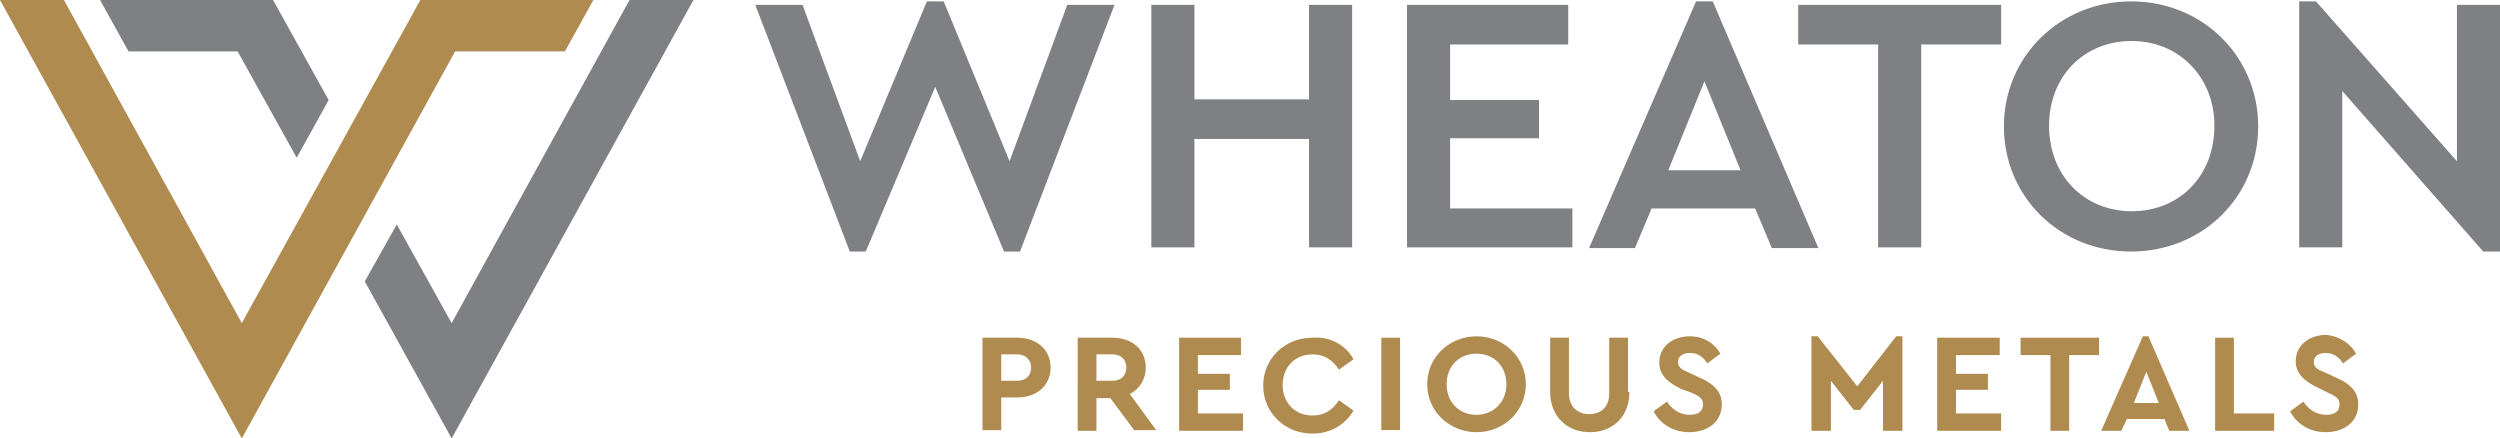 <?xml version="1.0" encoding="utf-8"?>
<svg xmlns="http://www.w3.org/2000/svg" id="Layer_1" style="enable-background:new 0 0 359.8 63.1;" version="1.1" viewBox="0 0 359.8 63.1" x="0px" y="0px">
 <style type="text/css">
  .st0{fill:#7E8083;}
	.st1{fill:#AF8B4F;}
 </style>
 
 <g>
  <g>
   <polygon class="st0" points="90.6,0 65,46.5 57.1,32.3 52.5,40.5 65,63.1 99.8,0">
   </polygon>
   <polygon class="st0" points="14.4,0 18.5,7.4 34.2,7.4 42.7,22.7 47.3,14.4 39.3,0">
   </polygon>
   <polygon class="st1" points="60.5,0 34.8,46.5 9.2,0 0,0 34.8,63.1 65.5,7.4 65.5,7.4 81.3,7.4 85.4,0">
   </polygon>
  </g>
  <g>
   <polygon class="st0" points="133.4,0.2 123.8,23.2 115.5,0.7 108.7,0.7 122.3,36.2 124.6,36.2 134.6,12.5 144.5,36.2 146.8,36.2 &#xA;			160.4,0.7 153.6,0.7 145.3,23.2 135.9,0.4 135.8,0.2">
   </polygon>
   <polygon class="st0" points="188.4,14.3 171.9,14.3 171.9,0.7 165.7,0.7 165.7,35.6 171.9,35.6 171.9,20 188.4,20 188.4,35.6 &#xA;			194.6,35.6 194.6,0.7 188.4,0.7">
   </polygon>
   <polygon class="st0" points="208.7,19.9 221.5,19.9 221.5,14.4 208.7,14.4 208.7,6.4 225.7,6.4 225.7,0.7 202.5,0.7 202.5,35.6 &#xA;			226.3,35.6 226.3,30 208.7,30">
   </polygon>
   <path class="st0" d="M244.1,0.2l-15.4,35.5h6.6l2.4-5.7h14.9l2.4,5.7h6.7L246.5,0.2H244.1z M250.5,24.5h-10.4l5.2-12.8L250.5,24.5&#xA;			z">
   </path>
   <polygon class="st0" points="258.8,6.4 270.3,6.4 270.3,35.6 276.5,35.6 276.5,6.4 288,6.4 288,0.7 258.8,0.7">
   </polygon>
   <path class="st0" d="M306.7,0.2c-10.2,0-18.3,7.9-18.3,18c0,10.1,8,18,18.3,18c10.3,0,18.3-7.9,18.3-18C325,8.1,317,0.2,306.7,0.2&#xA;			 M306.8,30.4c-6.9,0-11.9-5.2-11.9-12.3c0-7.1,5-12.2,11.9-12.2c6.8,0,11.9,5.2,11.9,12.2C318.7,25.3,313.7,30.4,306.8,30.4">
   </path>
   <polygon class="st0" points="330.9,0.2 330.9,35.6 337.1,35.6 337.1,13.1 357.3,36.1 357.4,36.2 359.8,36.2 359.8,0.7 353.6,0.7 &#xA;			353.6,23.2 333.4,0.3 333.3,0.2">
   </polygon>
  </g>
  <g>
   <path class="st1" d="M151.2,52.9c0,2.6-2,4.3-4.8,4.3h-2.3v4.7h-2.7V48.6h5C149.2,48.6,151.2,50.3,151.2,52.9 M144.1,51v3.8h2.3&#xA;			c1.3,0,2-0.8,2-1.9c0-1.1-0.8-1.9-2-1.9H144.1z">
   </path>
   <path class="st1" d="M163.3,62l-3.5-4.7h-2V62h-2.7V48.6h5c2.8,0,4.8,1.7,4.8,4.3c0,1.7-0.9,3.1-2.3,3.8l3.8,5.2H163.3z&#xA;			 M157.8,54.8h2.3c1.3,0,2-0.8,2-1.9c0-1.1-0.7-1.9-2-1.9h-2.3V54.8z">
   </path>
   <polygon class="st1" points="169.7,48.6 169.7,62 178.9,62 178.9,59.5 172.4,59.5 172.4,56.1 177,56.1 177,53.8 172.4,53.8 &#xA;			172.4,51.1 178.6,51.1 178.6,48.6">
   </polygon>
   <path class="st1" d="M194.8,51.7l-2.1,1.5c-0.9-1.4-2.1-2.2-3.8-2.2c-2.5,0-4.3,1.8-4.3,4.4c0,2.6,1.8,4.4,4.3,4.4&#xA;			c1.7,0,2.9-0.8,3.8-2.2l2.1,1.5c-1.2,2-3.3,3.3-5.9,3.3c-4,0-7.1-3-7.1-6.9c0-3.9,3.1-6.9,7.1-6.9&#xA;			C191.5,48.4,193.7,49.7,194.8,51.7">
   </path>
   <rect class="st1" height="13.3" width="2.7" x="198.8" y="48.6">
   </rect>
   <path class="st1" d="M219.6,55.3c0,3.9-3.2,6.9-7.1,6.9c-3.9,0-7.1-3-7.1-6.9c0-3.9,3.2-6.9,7.1-6.9&#xA;			C216.4,48.4,219.6,51.4,219.6,55.3 M208.2,55.3c0,2.6,1.8,4.4,4.3,4.4c2.4,0,4.3-1.8,4.3-4.4c0-2.6-1.8-4.4-4.3-4.4&#xA;			C210,50.9,208.2,52.7,208.2,55.3">
   </path>
   <path class="st1" d="M234.5,56.4c0,3.6-2.4,5.8-5.7,5.8c-3.2,0-5.7-2.2-5.7-5.8v-7.8h2.7v8c0,2,1.3,3,2.9,3c1.7,0,2.9-1,2.9-3v-8&#xA;			h2.7V56.4z">
   </path>
   <path class="st1" d="M247.6,50.9l-1.9,1.4c-0.6-1-1.4-1.5-2.5-1.5c-0.9,0-1.7,0.4-1.7,1.3c0,0.8,0.6,1.1,1.5,1.5l1.5,0.7&#xA;			c2.1,0.9,3.3,2,3.3,3.9c0,2.5-2,4-4.7,4c-2.3,0-4.2-1.2-5.1-3l1.9-1.4c0.7,1,1.7,1.9,3.3,1.9c1.2,0,1.9-0.5,1.9-1.5&#xA;			c0-0.9-0.6-1.2-1.7-1.7L242,56c-1.9-0.9-3.2-2-3.2-3.8c0-2.3,1.9-3.8,4.4-3.8C245.3,48.4,246.8,49.5,247.6,50.9">
   </path>
   <polygon class="st1" points="272.9,48.4 267.3,55.6 261.6,48.4 260.7,48.4 260.7,62 263.5,62 263.5,54.8 266.8,59 267.7,59 &#xA;			271,54.8 271,62 273.8,62 273.8,48.4">
   </polygon>
   <polygon class="st1" points="278.8,48.6 278.8,62 288,62 288,59.5 281.5,59.5 281.5,56.1 286.1,56.1 286.1,53.8 281.5,53.8 &#xA;			281.5,51.1 287.8,51.1 287.8,48.6">
   </polygon>
   <polygon class="st1" points="290.8,48.6 290.8,51.1 295.1,51.1 295.1,62 297.8,62 297.8,51.1 302.1,51.1 302.1,48.6">
   </polygon>
   <path class="st1" d="M308.4,48.4l-6,13.6h2.9l0.8-1.7h5.4l0.7,1.7h2.9l-5.9-13.6H308.4z M308.9,53.5l1.8,4.5h-3.6L308.9,53.5z">
   </path>
   <polygon class="st1" points="318.8,48.6 318.8,62 327.3,62 327.3,59.5 321.5,59.5 321.5,48.6">
   </polygon>
   <path class="st1" d="M339.1,50.9l-1.9,1.4c-0.6-1-1.5-1.5-2.5-1.5c-0.9,0-1.7,0.4-1.7,1.3c0,0.8,0.6,1.1,1.6,1.5l1.5,0.7&#xA;			c2.1,0.9,3.3,2,3.3,3.9c0,2.5-2,4-4.7,4c-2.3,0-4.2-1.2-5.1-3l1.9-1.4c0.7,1,1.7,1.9,3.3,1.9c1.2,0,1.9-0.5,1.9-1.5&#xA;			c0-0.9-0.6-1.2-1.7-1.7l-1.4-0.7c-1.9-0.9-3.2-2-3.2-3.8c0-2.3,1.9-3.8,4.4-3.8C336.8,48.4,338.3,49.5,339.1,50.9">
   </path>
  </g>
 </g>
</svg>